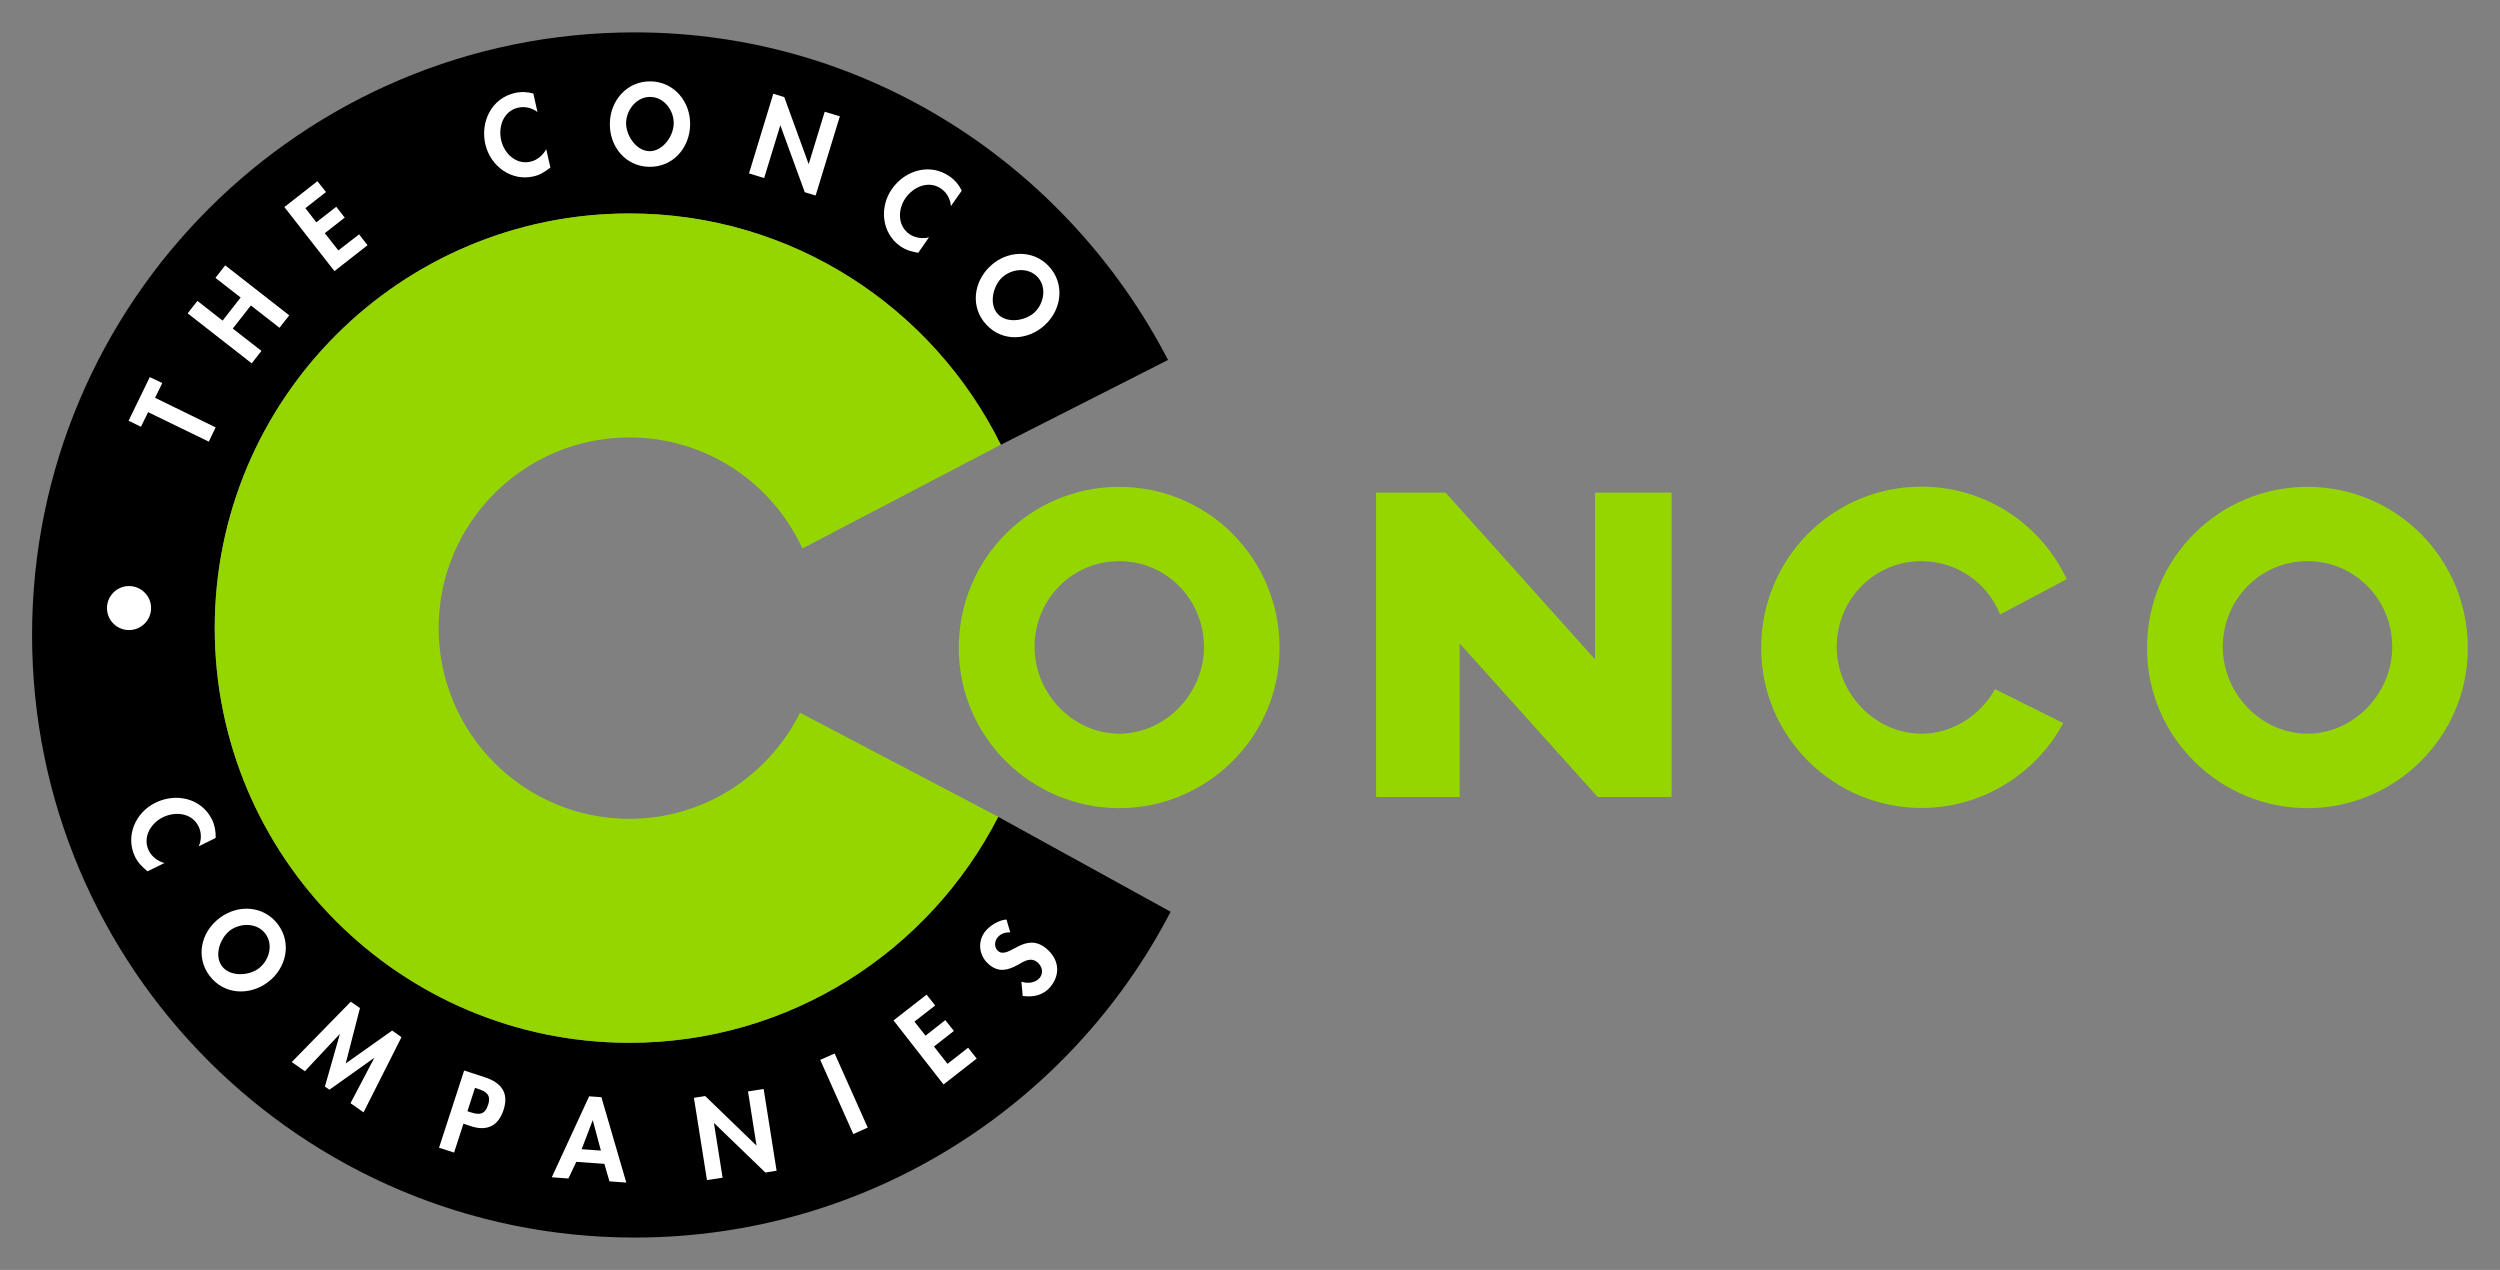 <?xml version="1.0" encoding="UTF-8"?> <svg xmlns="http://www.w3.org/2000/svg" xmlns:xlink="http://www.w3.org/1999/xlink" version="1.1" id="Layer_1" x="0px" y="0px" viewBox="0 0 2510 1275" xml:space="preserve"><rect x="0" y="0" width="2510" height="1275" fill="#808080" stroke="none"/> <path d="M1175.3,915.4c-100.7,194.3-304.1,327.1-538.1,327.1c-334.1,0-605-270.9-605-605c0-334.1,270.9-605,605-605 c233.9,0,434.8,134.6,535.5,328.9l-167.9,85.2c-67.9-137.4-209.2-232.2-372.9-232.2c-230,0-416.3,186.3-416.3,416.2 c0,230,186.4,416.4,416.3,416.4c161.6,0,301.4-92.3,370.3-226.9L1175.3,915.4L1175.3,915.4z"></path> <polygon fill="#FFFFFF" points="155.7,399.4 162.9,384.6 150.4,378.6 129.1,422.4 141.5,428.5 148.7,413.8 209.6,443.4 216.5,429.1 155.7,399.4 "></polygon> <polygon fill="#FFFFFF" points="223.5,321.9 198.2,302.1 188.4,314.6 252.7,364.8 262.5,352.3 233.7,329.9 251.9,306.7 280.6,329.1 290.4,316.6 226.1,266.4 216.3,279 241.6,298.7 223.5,321.9 "></polygon> <polygon fill="#FFFFFF" points="327.3,192.8 318.7,181.9 285.5,207.9 335.8,272.2 369,246.2 360.5,235.3 339.7,251.4 326.1,234.1 346.1,218.5 337.6,207.6 317.6,223.2 306.6,209 327.3,192.8 "></polygon> <path fill="#FFFFFF" d="M535.5,93.9c-6-1.7-12.6-2-18.8-0.5c-23.3,5.4-34.6,29-29.4,51.5c5.1,21.9,26.1,37.4,48.4,32.2 c6.4-1.4,11.7-4.8,16.9-8.9l-4.2-18.4c-3.2,6-9,11-15.7,12.5c-14.4,3.4-26.4-8-29.5-21.4c-3.2-13.7,2.2-29.4,17-32.8 c6.7-1.5,13.9,0.1,19.4,4.4L535.5,93.9L535.5,93.9z"></path> <path fill-rule="evenodd" clip-rule="evenodd" fill="#FFFFFF" d="M651.8,167.5c23.8,0.4,40.7-19,41.1-42.3 c0.4-22.8-15.8-43.1-39.6-43.5c-23.8-0.4-40.7,19.3-41,42.1C611.8,147.1,628,167.1,651.8,167.5L651.8,167.5z M653,97.3 c14,0.3,23.7,13.7,23.4,26.9c-0.2,12.3-10.9,27.8-24.4,27.6c-13.5-0.3-23.6-16.1-23.4-28.4C628.9,110.2,639.1,97.1,653,97.3 L653,97.3z"></path> <polygon fill="#FFFFFF" points="752,174.1 767.2,178.8 783.4,125.9 783.5,125.9 808,193 818.9,196.3 843.2,116.8 828,112.2 812,164.6 811.8,164.5 787.4,97.5 776.4,94.1 752,174.1 "></polygon> <path fill="#FFFFFF" d="M965.6,191.4c-2.8-5.7-6.9-10.7-12.2-14.3c-19.5-13.7-44.7-6.3-57.9,12.6c-12.9,18.4-10.3,44.4,8.4,57.5 c5.4,3.8,11.4,5.5,18,6.6l10.8-15.5c-6.5,1.6-14.2,0.6-19.7-3.3c-12.1-8.5-11.7-25-3.8-36.2c8.1-11.5,23.3-18,35.8-9.3 c5.6,3.9,9.2,10.4,9.7,17.4L965.6,191.4L965.6,191.4z"></path> <path fill-rule="evenodd" clip-rule="evenodd" fill="#FFFFFF" d="M990.3,326c16.2,17.4,41.9,16.1,59,0.1c16.7-15.5,20-41.3,3.8-58.7 c-16.2-17.4-42.1-15.9-58.8-0.3C977.2,283.1,974.1,308.6,990.3,326L990.3,326z M1041.7,278.1c9.5,10.2,6.5,26.6-3.1,35.6 c-9,8.4-27.6,11.5-36.8,1.6c-9.2-9.9-4.8-28.2,4.2-36.6C1015.6,269.7,1032.1,267.9,1041.7,278.1L1041.7,278.1z"></path> <path fill="#FFFFFF" d="M129.5,588.4c12.2,0,22.2,9.9,22.2,22.1c0,12.2-10,22.1-22.2,22.1c-12.2,0-22.1-9.9-22.1-22.1 C107.4,598.4,117.3,588.4,129.5,588.4L129.5,588.4z"></path> <path fill="#FFFFFF" d="M216.5,841.3c0.3-6.3-0.9-12.7-3.6-18.4c-10.5-21.4-36-27.2-56.8-17c-20.2,9.8-30.5,33.7-20.5,54.3 c2.9,6,7.4,10.4,12.5,14.6l17-8.3c-6.5-1.7-12.7-6.3-15.7-12.5c-6.5-13.3,1.9-27.5,14.2-33.5c12.6-6.1,29.1-4.4,35.8,9.3 c3,6.1,3,13.6,0.1,19.9L216.5,841.3L216.5,841.3z"></path> <path fill-rule="evenodd" clip-rule="evenodd" fill="#FFFFFF" d="M210.4,979.7c14.3,19,40,20.4,58.7,6.3c18.2-13.7,24.2-39,9.9-58 c-14.3-19-40.2-20.2-58.4-6.4C201.8,935.6,196.1,960.7,210.4,979.7L210.4,979.7z M266.4,937.4c8.4,11.1,3.8,27.1-6.8,35 c-9.8,7.4-28.6,8.5-36.7-2.3c-8.2-10.8-1.9-28.4,8-35.9C241.4,926.4,258.1,926.3,266.4,937.4L266.4,937.4z"></path> <polygon fill="#FFFFFF" points="351.9,1107.6 365,1116.8 403.1,1041.3 393.7,1034.7 347.1,1067.7 361.4,1012.1 352.2,1005.7 292.9,1066.3 306.1,1075.5 341,1038.3 341.2,1038.3 326.2,1090.9 330.7,1094.1 375.4,1062.3 375.6,1062.5 351.9,1107.6 "></polygon> <path fill-rule="evenodd" clip-rule="evenodd" fill="#FFFFFF" d="M465.3,1128.2l7.5,2.5c15.9,5.2,27.4,0.1,32.8-16.4 c5.7-17.6-2.8-27.5-19-32.8l-20.6-6.7l-25.2,77.5l15.1,4.9L465.3,1128.2L465.3,1128.2z M476.9,1092.2l2.7,0.9 c8.4,2.7,13.7,6,10.5,16c-3.2,10.1-8.7,10.5-17.7,7.6l-3.1-1L476.9,1092.2L476.9,1092.2z"></path> <path fill-rule="evenodd" clip-rule="evenodd" fill="#FFFFFF" d="M606.8,1168.5l5.1,17.6l16.9,1.2l-25-85.7l-12.3-0.9L554,1182 l16.7,1.2l7.9-16.7L606.8,1168.5L606.8,1168.5z M603.3,1155.2l-19.3-1.4l11-28.9l0.2,0L603.3,1155.2L603.3,1155.2z"></path> <polygon fill-rule="evenodd" clip-rule="evenodd" fill="#FFFFFF" points="709.8,1184.8 725.5,1182.4 716.8,1127.6 717,1127.6 768.4,1177.2 779.7,1175.4 766.7,1093.3 751,1095.8 759.5,1149.9 759.3,1150 708,1100.4 696.7,1102.2 709.8,1184.8 "></polygon> <polygon fill="#FFFFFF" points="838,1057.7 823.5,1064.1 856.7,1138.6 871.2,1132.1 838,1057.7 "></polygon> <polygon fill="#FFFFFF" points="938.9,1009.5 930.3,998.6 897.1,1024.5 947.3,1088.8 980.6,1062.8 972,1051.9 951.3,1068.1 937.7,1050.7 957.7,1035.1 949.1,1024.2 929.2,1039.8 918.1,1025.7 938.9,1009.5 "></polygon> <path fill="#FFFFFF" d="M1010.5,923.2c-7.4,0.4-16.5,6-21.1,11.6c-8.6,10.7-6.5,25.4,4,33.9c9.8,8,18.8,5.3,28.7-0.1 c5.9-3.4,12.7-7.9,19.3-2.6c4.8,3.9,6.6,10.5,2.6,15.6c-4.3,5.3-12.3,6.2-18.5,4l1.3,14.3c10.8,1.6,21-0.7,28.1-9.5 c10.5-13,7.9-28.2-4.8-38.4c-21.3-17.2-37.2,11.5-47.9,2.9c-4.1-3.3-4-9.6-0.8-13.5c3.3-4.1,7.8-5.5,12.9-5.3L1010.5,923.2 L1010.5,923.2z"></path> <path fill-rule="evenodd" clip-rule="evenodd" fill="#95D600" d="M2008.1,616.9c-12.6-31.4-43.2-53.5-79-53.5l0,0 c-47.3,0-85,38.4-85,86.1c0,47,38.8,87.1,85,87.1c31.3,0,59.1-18.3,73.9-44.7l68.5,34.1c-27.3,50.9-81.4,85.2-142.4,85.2 c-87.8,0-160.9-71.1-160.9-160.7c0-89.9,71.9-161.9,160.9-161.9l0,0c64.6,0,120.2,37.9,145.9,92.9L2008.1,616.9L2008.1,616.9z"></path> <path fill-rule="evenodd" clip-rule="evenodd" fill="#95D600" d="M2316.7,563.4c-47.3,0-85,38.4-85,86.1c0,47,38.7,87.1,85,87.1 c46.3,0,85.1-40.1,85.1-87.1C2401.8,601.8,2364.1,563.4,2316.7,563.4L2316.7,563.4L2316.7,563.4z M2316.7,488.8 c89.1,0,161,72,161,161.9c0,89.5-73.2,160.7-161,160.7c-87.9,0-161.1-71.1-161.1-160.7C2155.6,560.7,2227.6,488.8,2316.7,488.8 L2316.7,488.8L2316.7,488.8z"></path> <polygon fill="#95D600" points="1381.6,800.2 1465.5,800.2 1465.5,646 1604.1,800.2 1678.3,800.2 1678.3,494.6 1601.4,494.6 1601.4,662 1451.4,494.6 1381.6,494.6 1381.6,800.2 1381.6,800.2 "></polygon> <path fill-rule="evenodd" clip-rule="evenodd" fill="#95D600" d="M1123.7,563.4c-47.3,0-85,38.4-85,86.1c0,47,38.7,87.1,85,87.1 s85.1-40.1,85.1-87.1C1208.7,601.8,1171,563.4,1123.7,563.4L1123.7,563.4L1123.7,563.4z M1123.7,488.8c89.1,0,161,72,161,161.9 c0,89.5-73.2,160.7-161,160.7c-87.8,0-161.1-71.1-161.1-160.7C962.6,560.7,1034.6,488.8,1123.7,488.8L1123.7,488.8L1123.7,488.8z"></path> <path fill="#95D600" d="M631.9,439.2c77.2,0,143.5,45.7,173.7,111.5l199.2-104.2c-67.9-137.4-209.2-232.2-372.9-232.2 c-230,0-416.3,186.3-416.3,416.2c0,230,186.4,416.4,416.3,416.4c161.6,0,301.4-92.3,370.3-226.9l-199-104.4 c-31.3,63-96.2,106.5-171.3,106.5c-105.7,0-191.5-85.7-191.5-191.5C440.4,524.9,526.2,439.2,631.9,439.2L631.9,439.2z"></path> </svg> 